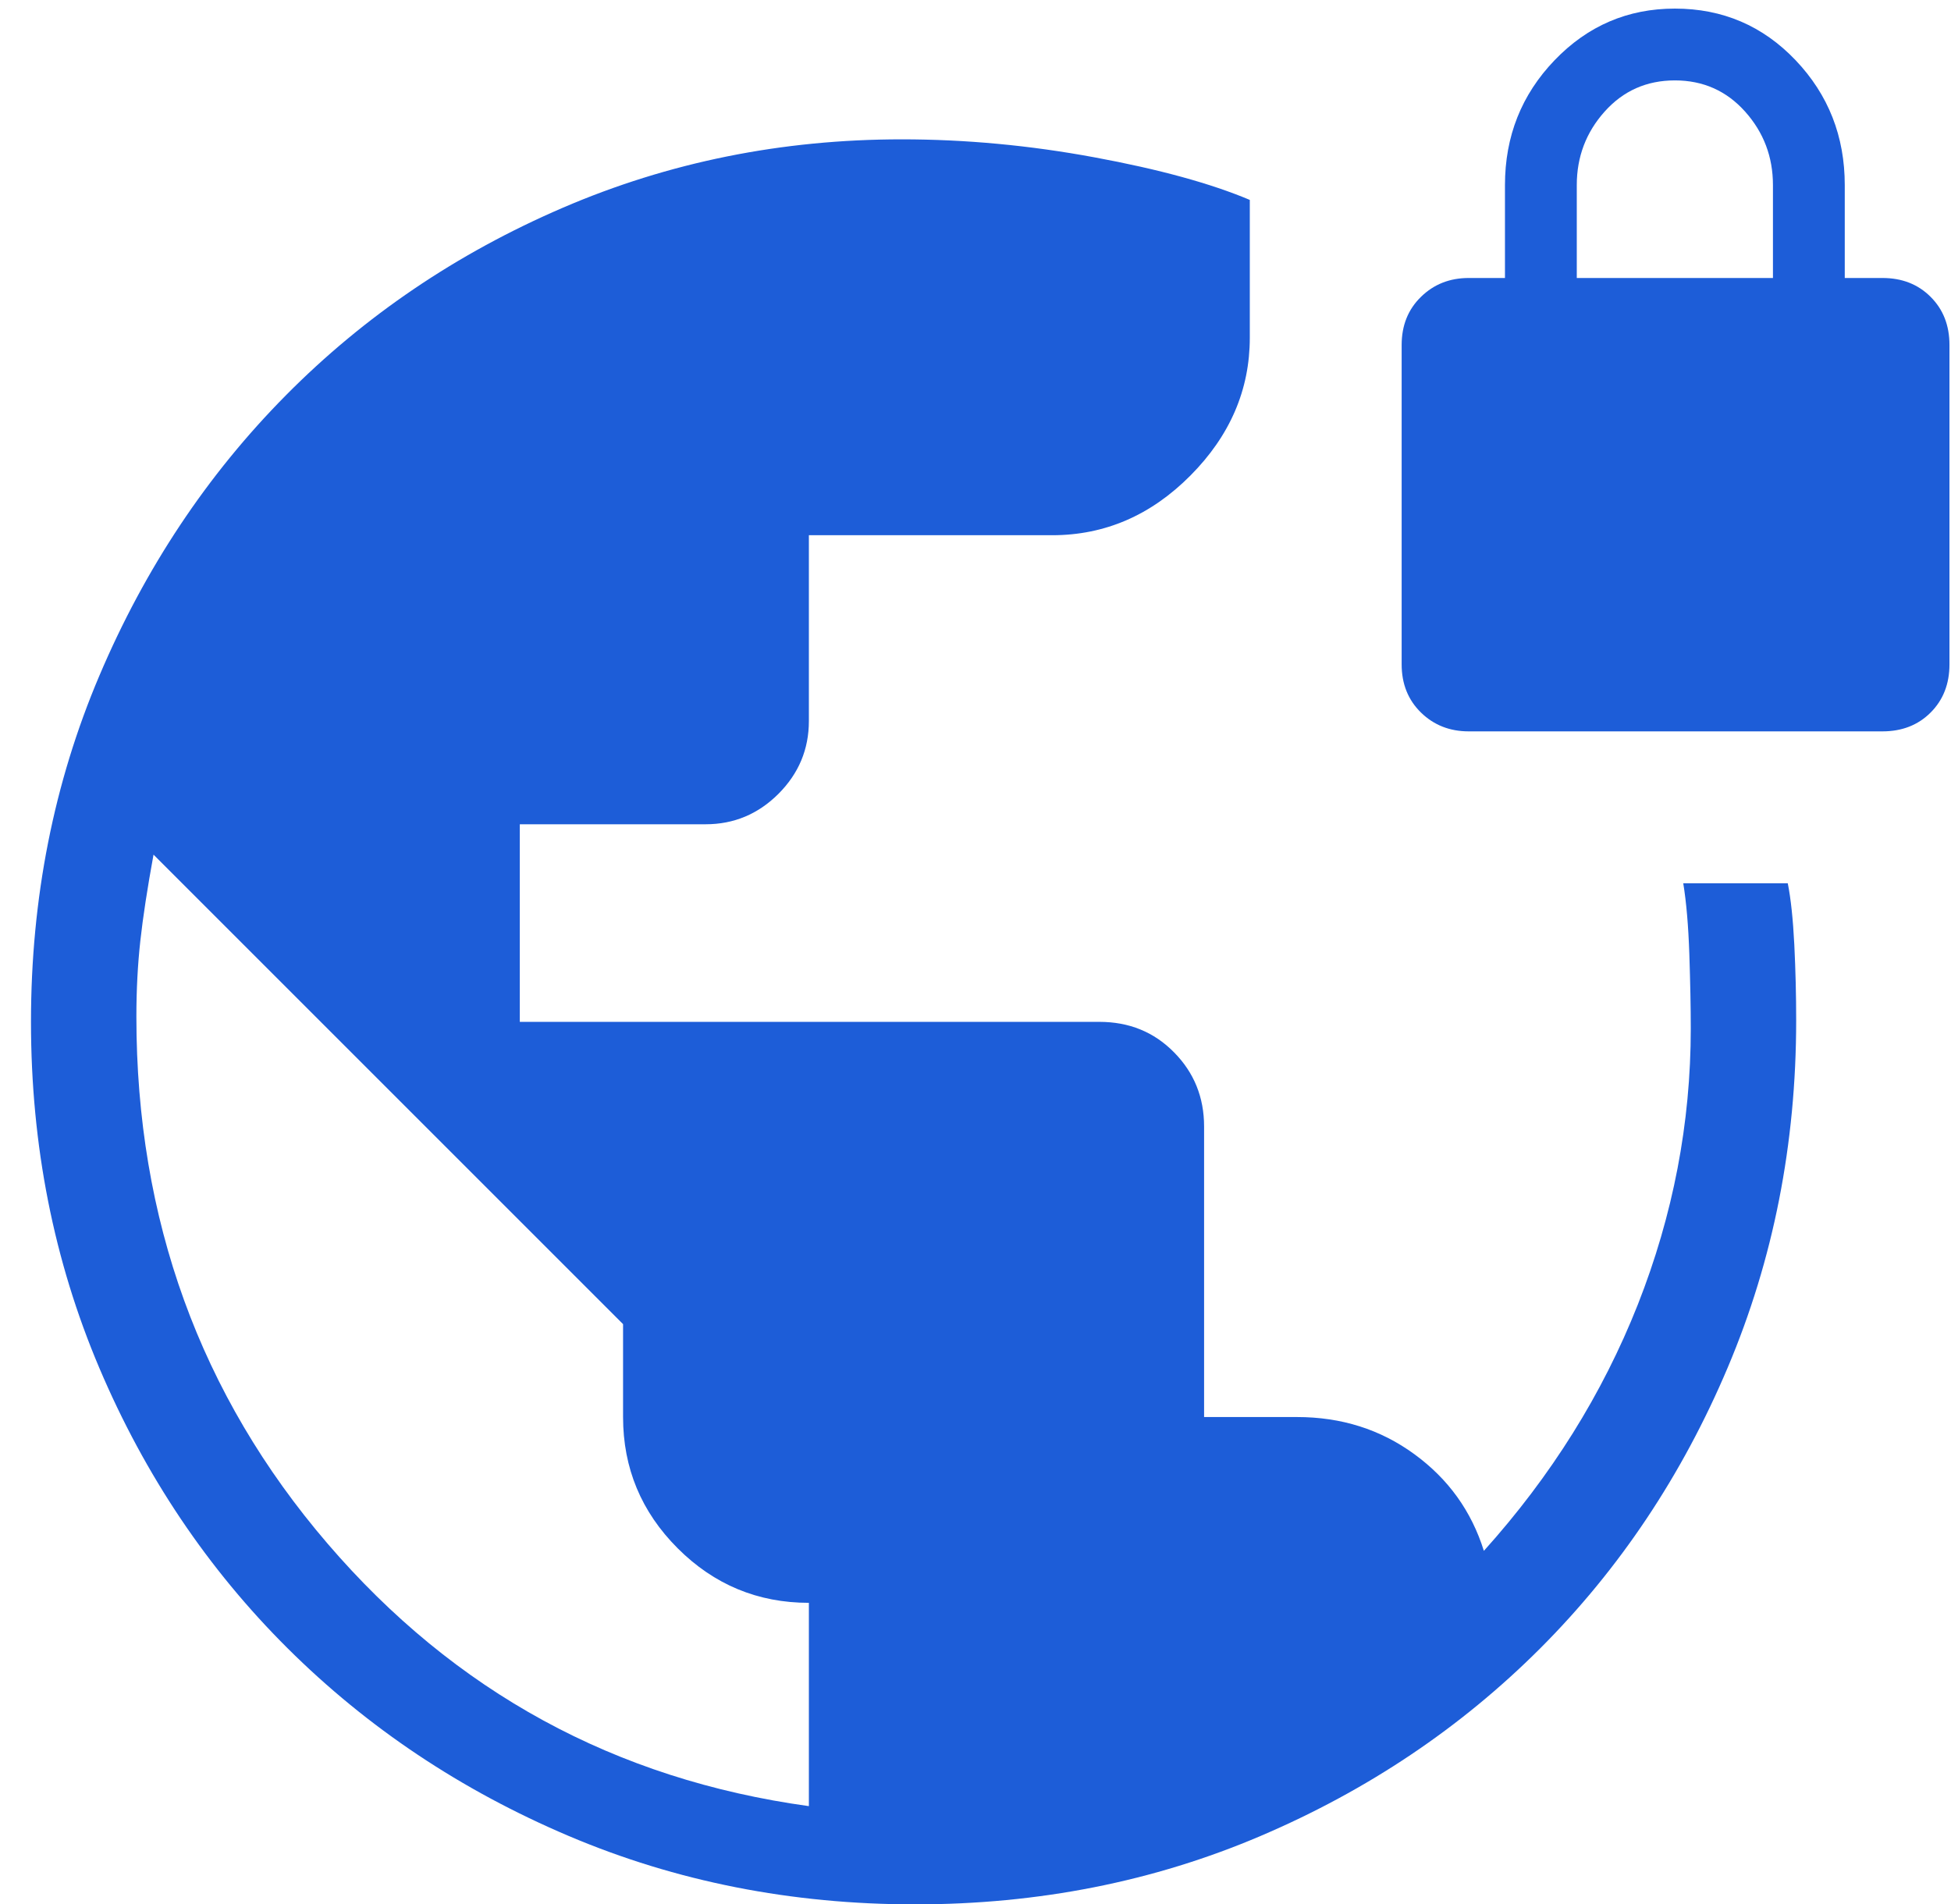 <svg width="42" height="41" viewBox="0 0 42 41" fill="none" xmlns="http://www.w3.org/2000/svg">
<path d="M19.698 41C17.039 41 14.554 40.509 12.242 39.527C9.93 38.545 7.914 37.199 6.194 35.489C4.473 33.778 3.122 31.767 2.14 29.456C1.158 27.144 0.667 24.659 0.667 22C0.667 19.341 1.158 16.856 2.14 14.545C3.122 12.233 4.46 10.222 6.153 8.512C7.847 6.801 9.834 5.455 12.115 4.473C14.396 3.491 16.829 3 19.413 3C20.785 3 22.167 3.129 23.559 3.387C24.951 3.644 26.067 3.95 26.905 4.304V7.27C26.905 8.39 26.48 9.379 25.628 10.237C24.777 11.094 23.785 11.523 22.651 11.523H17.413V15.523C17.413 16.131 17.195 16.653 16.758 17.091C16.32 17.528 15.798 17.746 15.19 17.746H11.19V22H23.667C24.308 22 24.844 22.219 25.274 22.656C25.706 23.093 25.921 23.626 25.921 24.254V30.508H27.921C28.875 30.508 29.717 30.774 30.448 31.308C31.179 31.841 31.677 32.535 31.944 33.389C33.393 31.778 34.497 30.011 35.258 28.087C36.017 26.162 36.398 24.181 36.398 22.143C36.398 21.681 36.387 21.146 36.367 20.539C36.346 19.931 36.303 19.423 36.236 19.016H38.486C38.553 19.349 38.599 19.791 38.627 20.341C38.654 20.891 38.667 21.433 38.667 21.969C38.667 24.628 38.176 27.119 37.194 29.441C36.212 31.762 34.866 33.778 33.156 35.489C31.445 37.199 29.439 38.545 27.138 39.527C24.837 40.509 22.357 41 19.698 41ZM17.413 38.885V34.508C16.313 34.508 15.371 34.116 14.588 33.333C13.805 32.549 13.413 31.608 13.413 30.508V28.508L3.305 18.4C3.172 19.128 3.077 19.747 3.021 20.256C2.965 20.765 2.936 21.309 2.936 21.889C2.936 26.253 4.307 30.033 7.048 33.229C9.789 36.425 13.244 38.31 17.413 38.885ZM31.617 15.746C31.209 15.746 30.867 15.611 30.59 15.341C30.313 15.07 30.174 14.724 30.174 14.304V7.427C30.174 7.006 30.313 6.661 30.59 6.391C30.867 6.12 31.209 5.985 31.617 5.985H32.398V3.985C32.398 2.936 32.753 2.04 33.465 1.298C34.177 0.556 35.04 0.185 36.056 0.185C37.084 0.185 37.95 0.556 38.656 1.298C39.361 2.04 39.713 2.936 39.713 3.985V5.985H40.525C40.945 5.985 41.291 6.12 41.561 6.391C41.832 6.661 41.967 7.006 41.967 7.427V14.304C41.967 14.724 41.832 15.07 41.561 15.341C41.291 15.611 40.945 15.746 40.525 15.746H31.617ZM33.944 5.985H38.167V3.985C38.167 3.377 37.967 2.849 37.567 2.402C37.167 1.955 36.663 1.731 36.056 1.731C35.448 1.731 34.944 1.955 34.544 2.402C34.144 2.849 33.944 3.377 33.944 3.985V5.985Z" fill="#1D5DD8"/>
</svg>
